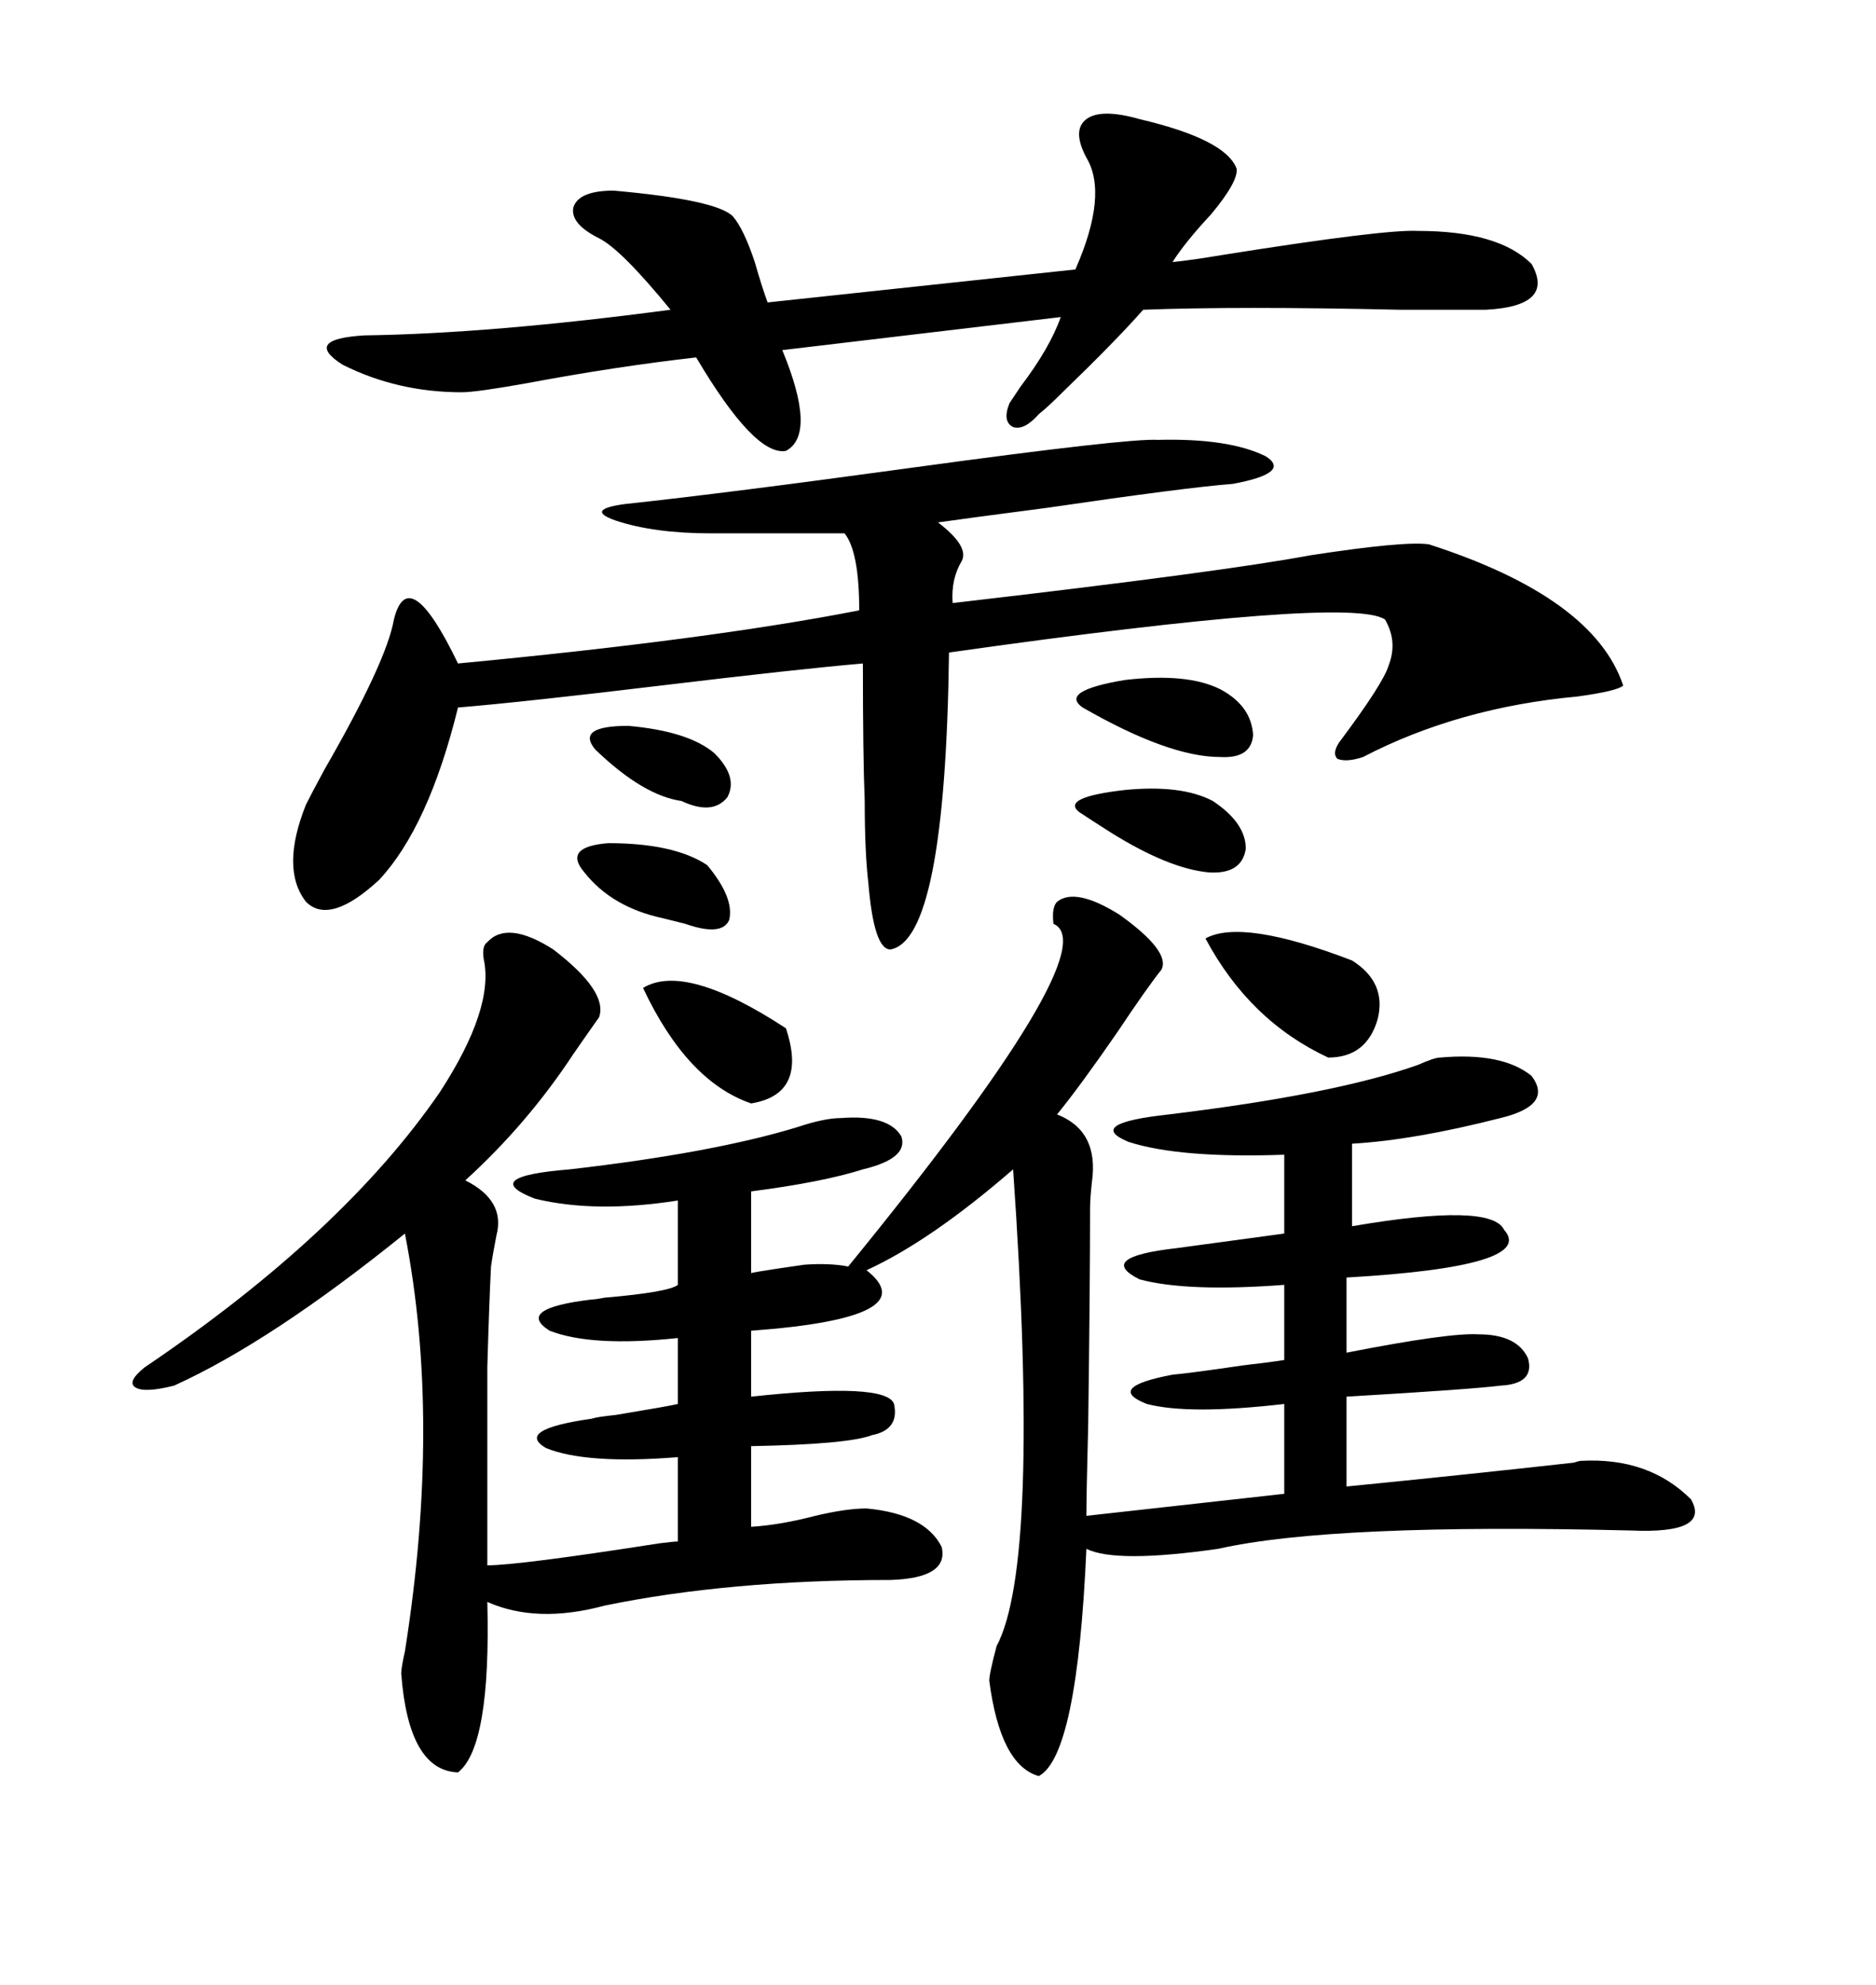 <svg xmlns="http://www.w3.org/2000/svg" xmlns:xlink="http://www.w3.org/1999/xlink" width="300" height="317.285"><path d="M169.04 144.14L169.04 144.14Q171.97 141.80 179.00 146.19L179.00 146.19Q187.21 152.05 185.74 154.98L185.74 154.98Q183.40 157.91 178.71 164.94L178.71 164.94Q172.85 173.44 169.04 178.13L169.04 178.13Q175.78 180.76 174.61 188.96L174.61 188.96Q174.32 191.60 174.32 193.07L174.32 193.07Q174.32 205.37 174.02 227.64L174.02 227.64Q173.73 239.06 173.73 242.29L173.73 242.29L205.37 238.77L205.37 224.41Q190.14 226.17 183.40 224.41L183.40 224.41Q176.66 221.78 187.50 219.73L187.50 219.73Q190.72 219.43 198.63 218.26L198.63 218.26Q203.61 217.68 205.37 217.38L205.37 217.38L205.37 205.37Q189.84 206.54 182.23 204.49L182.23 204.49Q175.20 200.98 188.09 199.51L188.09 199.51Q200.98 197.75 205.37 197.17L205.37 197.17L205.37 184.57Q188.67 185.16 180.47 182.52L180.47 182.52Q173.44 179.59 186.91 178.13L186.91 178.13Q213.57 174.90 226.76 170.21L226.76 170.21Q229.39 169.04 230.27 169.04L230.27 169.04Q240.23 168.16 244.92 171.97L244.92 171.97Q248.44 176.66 239.94 178.71L239.94 178.71Q226.17 182.23 216.21 182.81L216.21 182.81L216.21 196.00Q238.48 192.19 240.53 196.58L240.53 196.58Q245.80 202.44 215.33 204.20L215.33 204.20L215.33 216.21Q231.74 212.99 236.43 213.28L236.43 213.28Q242.58 213.28 244.34 217.09L244.34 217.09Q245.51 221.19 239.94 221.48L239.94 221.48Q235.25 222.07 215.33 223.24L215.33 223.24L215.33 237.60Q233.20 235.84 251.66 233.79L251.66 233.79Q252.54 233.50 252.83 233.50L252.83 233.50Q263.67 232.91 270.41 239.65L270.41 239.65Q273.63 245.21 260.74 244.63L260.74 244.63Q212.99 243.46 194.82 247.56L194.82 247.56Q178.42 249.90 173.73 247.56L173.73 247.56Q172.27 280.66 166.11 283.89L166.11 283.89Q159.96 282.13 158.20 268.65L158.20 268.65Q158.20 267.48 159.38 263.09L159.38 263.09Q166.41 249.90 162.01 186.91L162.01 186.91Q148.83 198.34 138.57 203.03L138.57 203.03Q148.24 210.64 120.12 212.70L120.12 212.70L120.12 223.24Q141.80 220.90 142.97 224.41L142.97 224.41Q143.85 228.52 139.45 229.39L139.45 229.39Q135.64 230.86 120.12 231.15L120.12 231.15L120.12 244.04Q124.80 243.75 130.37 242.29L130.37 242.29Q135.35 241.11 138.57 241.11L138.57 241.11Q147.95 241.99 150.59 247.27L150.59 247.27Q151.76 252.25 142.38 252.54L142.38 252.54Q116.60 252.54 96.68 256.64L96.68 256.64Q85.84 259.57 77.93 256.05L77.93 256.05Q78.52 279.20 73.24 283.30L73.24 283.30Q65.33 283.01 64.16 267.48L64.16 267.48Q64.16 266.60 64.75 263.96L64.75 263.96Q70.61 227.05 64.75 197.17L64.75 197.17Q43.36 214.45 27.83 221.48L27.83 221.48Q23.14 222.66 21.68 221.78L21.68 221.78Q20.21 220.90 23.14 218.55L23.14 218.55Q54.79 197.17 70.31 174.61L70.31 174.61Q79.10 161.13 77.34 153.22L77.34 153.22Q77.05 151.17 77.93 150.59L77.93 150.59Q81.15 147.07 88.48 151.76L88.48 151.76Q97.27 158.50 95.80 162.60L95.80 162.60Q94.34 164.65 91.70 168.46L91.70 168.46Q84.38 179.59 74.41 188.67L74.41 188.67Q80.86 191.89 79.39 197.46L79.39 197.46Q78.81 200.39 78.52 202.44L78.52 202.44Q78.22 208.30 77.93 218.55L77.93 218.55Q77.93 223.54 77.93 230.57L77.93 230.57Q77.93 236.43 77.93 250.20L77.93 250.20Q82.91 250.20 105.47 246.68L105.47 246.68Q107.81 246.39 108.40 246.39L108.40 246.39L108.40 232.91Q93.75 234.08 87.30 231.45L87.30 231.45Q82.32 228.52 94.63 226.76L94.63 226.76Q95.51 226.46 98.44 226.17L98.44 226.17Q107.23 224.71 108.40 224.41L108.40 224.41L108.40 213.87Q94.63 215.33 87.89 212.70L87.89 212.70Q82.32 209.18 94.63 207.71L94.63 207.71Q95.21 207.71 96.68 207.42L96.68 207.42Q106.93 206.54 108.40 205.37L108.40 205.37L108.40 191.89Q95.21 193.95 85.55 191.60L85.55 191.60Q76.46 188.09 91.11 186.91L91.11 186.91Q113.96 184.28 127.44 180.18L127.44 180.18Q131.84 178.71 134.47 178.71L134.47 178.71Q142.09 178.13 144.14 181.64L144.14 181.64Q145.31 185.16 137.99 186.91L137.99 186.91Q131.54 188.96 120.12 190.43L120.12 190.43L120.12 203.61Q118.36 203.61 128.61 202.15L128.61 202.15Q132.71 201.86 135.64 202.44L135.64 202.44Q177.25 151.46 168.46 147.66L168.46 147.66Q168.16 145.02 169.04 144.14ZM185.16 70.31L185.16 70.31Q196.58 70.02 202.44 72.95L202.44 72.95Q206.54 75.59 197.17 77.34L197.17 77.34Q189.55 77.93 167.58 81.15L167.58 81.15Q154.10 82.91 150 83.50L150 83.50Q154.98 87.30 153.81 89.65L153.81 89.65Q152.05 92.58 152.34 96.39L152.34 96.39Q195.41 91.41 209.47 88.77L209.47 88.77Q224.71 86.43 228.52 87.01L228.52 87.01Q254.88 95.51 259.57 109.57L259.57 109.57Q258.69 110.45 252.25 111.33L252.25 111.33Q233.20 113.09 217.97 121.00L217.97 121.00Q215.33 121.88 213.87 121.29L213.87 121.29Q212.99 120.41 214.16 118.65L214.16 118.65Q221.19 109.28 222.07 106.35L222.07 106.35Q223.54 102.54 221.48 99.02L221.48 99.02Q215.92 95.21 151.76 104.30L151.76 104.30Q151.17 150.29 142.38 151.76L142.38 151.76Q139.75 151.76 138.87 141.21L138.87 141.21Q138.28 136.23 138.28 128.03L138.28 128.03Q137.99 121.00 137.99 106.05L137.99 106.05Q127.73 106.93 105.76 109.57L105.76 109.57Q83.79 112.21 73.24 113.09L73.24 113.09Q68.55 132.13 60.64 140.63L60.64 140.63Q52.73 147.95 48.93 144.14L48.93 144.14Q44.82 138.87 48.93 128.61L48.93 128.61Q49.80 126.86 51.86 123.05L51.86 123.05Q61.82 105.76 62.99 99.02L62.99 99.02Q65.33 89.65 73.24 106.05L73.24 106.05Q113.38 102.25 137.40 97.56L137.40 97.56Q137.40 88.18 135.06 85.25L135.06 85.25L113.67 85.25Q104.59 85.25 98.44 83.20L98.44 83.20Q93.46 81.45 99.90 80.57L99.90 80.57Q116.31 78.81 146.19 74.71L146.19 74.71Q180.47 70.02 185.16 70.31ZM182.23 19.04L182.23 19.04Q196.00 22.27 197.75 26.95L197.75 26.95Q198.05 29.00 193.65 34.28L193.65 34.28Q189.55 38.67 187.50 41.89L187.50 41.89Q190.43 41.60 195.70 40.72L195.70 40.72Q221.48 36.62 226.76 36.91L226.76 36.91Q239.65 36.91 244.92 42.19L244.92 42.19Q248.73 48.93 237.60 49.51L237.60 49.51Q233.79 49.51 223.83 49.51L223.83 49.51Q198.05 48.93 182.81 49.51L182.81 49.51Q178.42 54.49 169.92 62.70L169.92 62.70Q167.58 65.04 166.11 66.21L166.11 66.21Q163.77 68.85 162.01 68.26L162.01 68.26Q160.25 67.38 161.43 64.45L161.43 64.45Q162.01 63.57 163.18 61.82L163.18 61.82Q167.87 55.66 169.63 50.68L169.63 50.68L125.10 55.96Q130.66 69.43 125.68 72.07L125.68 72.07Q120.70 72.95 111.33 57.13L111.33 57.13Q98.44 58.59 84.38 61.23L84.38 61.23Q76.17 62.70 73.83 62.70L73.83 62.70Q63.57 62.70 54.79 58.30L54.79 58.30Q48.34 54.20 58.30 53.61L58.30 53.61Q78.52 53.32 107.23 49.51L107.23 49.51Q99.32 39.84 95.80 38.09L95.80 38.09Q91.11 35.74 91.70 33.11L91.70 33.11Q92.58 30.47 98.14 30.47L98.14 30.47Q114.55 31.93 117.19 34.57L117.19 34.57Q118.95 36.62 120.70 41.89L120.70 41.89Q121.88 46.00 122.75 48.34L122.75 48.34L171.97 43.07Q177.25 31.05 173.73 25.20L173.73 25.20Q171.39 20.80 173.73 19.04L173.73 19.04Q176.07 17.29 182.23 19.04ZM192.77 150L192.77 150Q198.63 146.78 216.21 153.52L216.21 153.52Q221.78 157.03 220.31 162.89L220.31 162.89Q218.55 169.04 212.40 169.04L212.40 169.04Q199.80 163.18 192.77 150ZM102.83 157.91L102.83 157.91Q109.57 153.81 125.68 164.36L125.68 164.36Q129.20 174.90 120.12 176.37L120.12 176.37Q109.86 172.85 102.83 157.91ZM195.12 110.16L195.12 110.16Q200.10 112.79 200.39 117.48L200.39 117.48Q200.10 121.29 195.12 121.00L195.12 121.00Q186.91 121.00 173.14 113.09L173.14 113.09Q169.34 110.45 179.88 108.69L179.88 108.69Q189.84 107.52 195.12 110.16ZM172.56 129.79L172.56 129.79Q169.63 127.44 179.88 126.27L179.88 126.27Q188.96 125.39 193.95 128.03L193.95 128.03Q199.22 131.54 199.22 135.64L199.22 135.64Q198.63 139.75 193.36 139.45L193.36 139.45Q186.91 138.87 177.54 133.01L177.54 133.01Q174.32 130.96 172.56 129.79ZM93.46 139.45L93.46 139.45Q89.94 135.35 97.27 134.77L97.27 134.77Q107.81 134.77 113.09 138.28L113.09 138.28Q117.48 143.55 116.60 147.07L116.60 147.07Q115.43 149.71 109.57 147.66L109.57 147.66Q108.40 147.36 106.05 146.78L106.05 146.78Q97.85 145.02 93.46 139.45ZM95.21 119.82L95.21 119.82Q91.99 116.02 100.49 116.02L100.49 116.02Q110.16 116.89 114.26 120.41L114.26 120.41Q118.07 124.22 116.31 127.44L116.31 127.44Q113.96 130.37 108.98 128.03L108.98 128.03Q102.83 127.15 95.21 119.82Z"/></svg>
